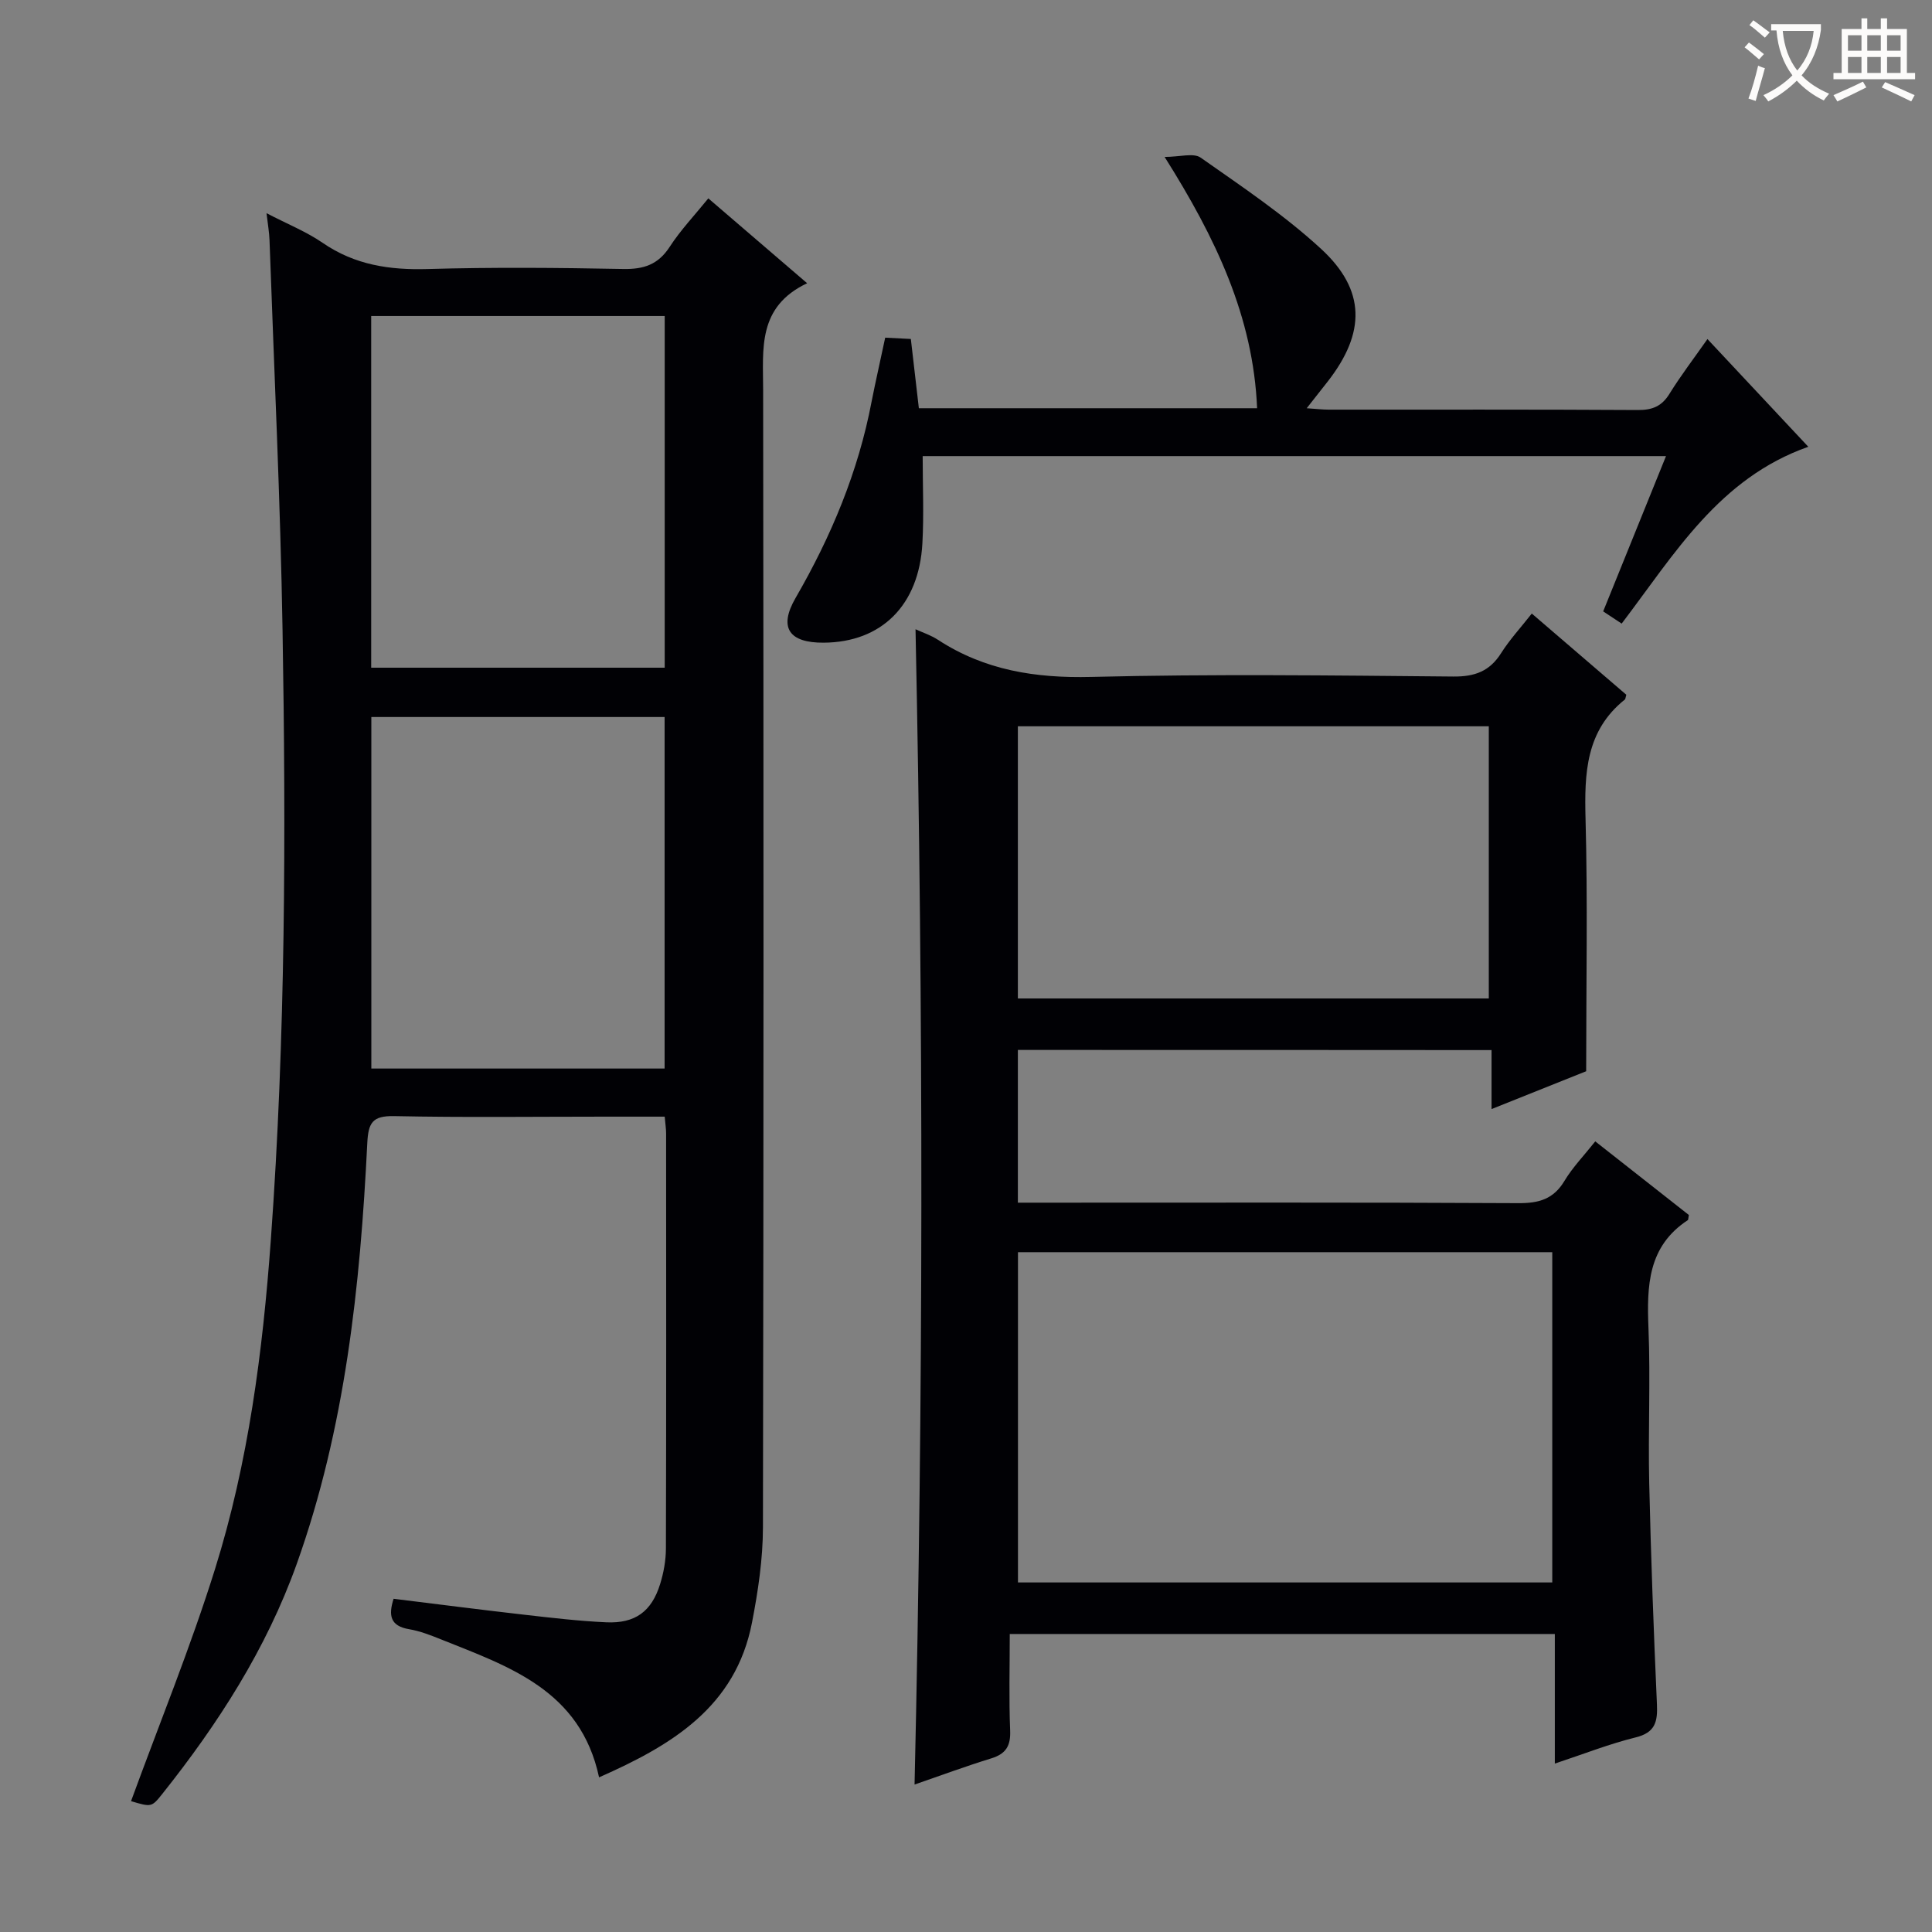<svg enable-background="new 0 0 400 400" viewBox="0 0 400 400" xmlns="http://www.w3.org/2000/svg"><rect x="0" y="0" width="400" height="400" fill="#808080" stroke="none"/><g fill="#010105"><path d="m55.18 44.14c4.33 2.25 8.25 3.82 11.64 6.15 6.65 4.57 13.84 5.64 21.73 5.41 13.48-.39 26.99-.27 40.48-.01 4.24.08 7.23-.9 9.62-4.58 2.25-3.47 5.14-6.51 8-10.04 6.67 5.73 13.19 11.33 20.46 17.57-10.32 4.89-9.12 13.58-9.11 22.14.1 78.47.11 156.95-.04 235.42-.01 6.59-1.01 13.26-2.27 19.75-3.39 17.45-16.57 25.37-31.66 32.03-3.86-18.05-18.63-22.92-32.71-28.56-2.15-.86-4.36-1.73-6.62-2.11-3.91-.66-4.31-2.85-3.21-6.3 9.1 1.12 18.11 2.28 27.14 3.31 5.61.64 11.23 1.3 16.87 1.56 5.99.28 9.41-2.23 11.17-7.91.73-2.35 1.19-4.89 1.2-7.34.08-28.66.06-57.31.04-85.97 0-.96-.16-1.92-.29-3.47-4.3 0-8.41 0-12.53 0-14.49 0-28.99.19-43.48-.11-4.51-.09-5.36 1.36-5.57 5.63-1.46 29.59-4.56 58.97-14.61 87.1-6.28 17.56-16.26 33.07-27.82 47.59-2.23 2.8-2.29 2.75-6.48 1.51 5.83-15.97 12.3-31.79 17.38-48.03 6.92-22.11 9.88-45 11.56-68.12 3.06-42.05 3.14-84.15 2.43-126.25-.45-26.94-1.75-53.86-2.7-80.79-.06-1.65-.35-3.27-.62-5.58zm21.67 21.29v72.81h60.77c0-24.42 0-48.49 0-72.81-20.38 0-40.46 0-60.77 0zm.03 83.02v72.78h60.72c0-24.44 0-48.52 0-72.78-20.41 0-40.48 0-60.72 0z"/><path d="m210.74 217.38v31.62h5.67c32.66 0 65.33-.08 97.99.1 4.23.02 7.25-.84 9.51-4.62 1.69-2.81 4.04-5.23 6.37-8.17 6.69 5.26 13.15 10.34 19.38 15.24-.14.77-.12 1-.21 1.06-8.31 5.45-8.5 13.64-8.15 22.4.43 10.65-.09 21.33.15 31.99.35 15.29.92 30.59 1.6 45.87.16 3.59-.34 5.84-4.4 6.84-5.45 1.34-10.73 3.43-16.74 5.42 0-9.15 0-17.85 0-26.83-37.81 0-75.05 0-112.85 0 0 6.76-.19 13.38.08 19.98.13 3.19-.87 4.83-3.9 5.77-5.2 1.6-10.3 3.49-15.89 5.42 1.83-80 1.85-159.47.2-239.19 1.43.66 3.17 1.22 4.65 2.19 9.68 6.31 20.19 7.96 31.7 7.68 24.98-.62 49.99-.31 74.99-.08 4.46.04 7.53-1.09 9.91-4.86 1.76-2.78 4.03-5.24 6.34-8.18 6.76 5.81 13.25 11.39 19.57 16.81-.19.68-.19.9-.29.98-8.11 6.47-8.4 15.27-8.15 24.71.46 17.11.13 34.23.13 52.26-5.34 2.14-12.08 4.83-19.59 7.83 0-4.4 0-8.12 0-12.21-32.98-.03-65.36-.03-98.07-.03zm.02 110.25h110.62c0-22.98 0-45.65 0-68.38-37.05 0-73.66 0-110.62 0zm97.48-177.26c-32.67 0-65.05 0-97.5 0v56.35h97.5c0-18.89 0-37.62 0-56.35z"/><path d="m183.27 69.91c1.97.1 3.57.18 5.31.27.57 4.89 1.1 9.48 1.66 14.34h70.03c-.8-18.94-8.55-35.22-19.15-52.03 3.16 0 5.99-.89 7.47.15 8.54 6 17.31 11.87 24.95 18.91 9.26 8.54 9.19 17.36 1.38 27.4-1.29 1.66-2.59 3.3-4.38 5.57 2.04.14 3.3.29 4.55.29 21.33.01 42.66-.05 63.99.08 2.99.02 4.96-.75 6.56-3.35 2.35-3.79 5.07-7.35 7.87-11.34 7.07 7.55 13.86 14.81 20.88 22.3-18.48 6.51-27.68 22.19-38.64 36.61-1.23-.81-2.4-1.59-3.83-2.53 4.32-10.66 8.58-21.21 13.01-32.15-51.86 0-103.1 0-153.9 0 0 6.21.27 12.15-.06 18.07-.7 12.82-8.46 20.48-20.43 20.56-7.14.05-9.4-3.08-5.83-9.25 7.39-12.78 12.99-26.16 15.75-40.69.83-4.22 1.8-8.42 2.81-13.21z"/></g><path d="m362.1 8.8c1.1.8 2.1 1.6 3.1 2.4l-1 1.1c-1.3-1.1-2.3-2-3-2.5zm1.9 4.8c.5.2.9.4 1.4.5-.6 2.3-1.3 4.5-1.9 6.8l-1.5-.5c.8-2.1 1.4-4.3 2-6.8zm-1-9.4c1.3.9 2.4 1.8 3.4 2.5l-1 1.1c-1.4-1.2-2.4-2.1-3.2-2.6zm3.7 2.2v-1.4h10.3v1.2c-.5 3.6-1.8 6.8-4 9.4 1.5 1.6 3.4 2.8 5.7 3.8-.3.4-.7.8-1.1 1.4-2.3-1.1-4.1-2.5-5.6-4.1-1.6 1.6-3.6 3.1-5.9 4.3-.3-.5-.7-.9-1-1.3 2.4-1.1 4.4-2.5 6-4.1-1.9-2.5-3-5.6-3.3-9.3h-1.1zm8.8 0h-6.4c.3 3.3 1.3 6 3 8.2 2-2.3 3.1-5.1 3.4-8.2z" fill="#fcfbfa"/><path d="m385.3 3.8h1.3v2.2h2.8v-2.2h1.3v2.2h4.1v9.1h1.7v1.3h-16.9v-1.3h1.7v-9.1h4.1v-2.2zm.4 13.1.7 1.2c-1.8.9-3.8 1.9-6 2.9-.2-.4-.5-.8-.8-1.3 2.3-1 4.3-1.9 6.1-2.8zm-3.1-6.4h2.8v-3.2h-2.8zm0 4.6h2.8v-3.3h-2.8zm4-4.6h2.8v-3.2h-2.8zm0 4.6h2.8v-3.3h-2.8zm3.7 1.9c2.1.9 4.1 1.8 6.1 2.7l-.7 1.3c-2.2-1.1-4.2-2-6.1-2.9zm3.2-9.7h-2.8v3.2h2.8zm-2.8 7.8h2.8v-3.3h-2.8z" fill="#fcfbfa"/></svg>